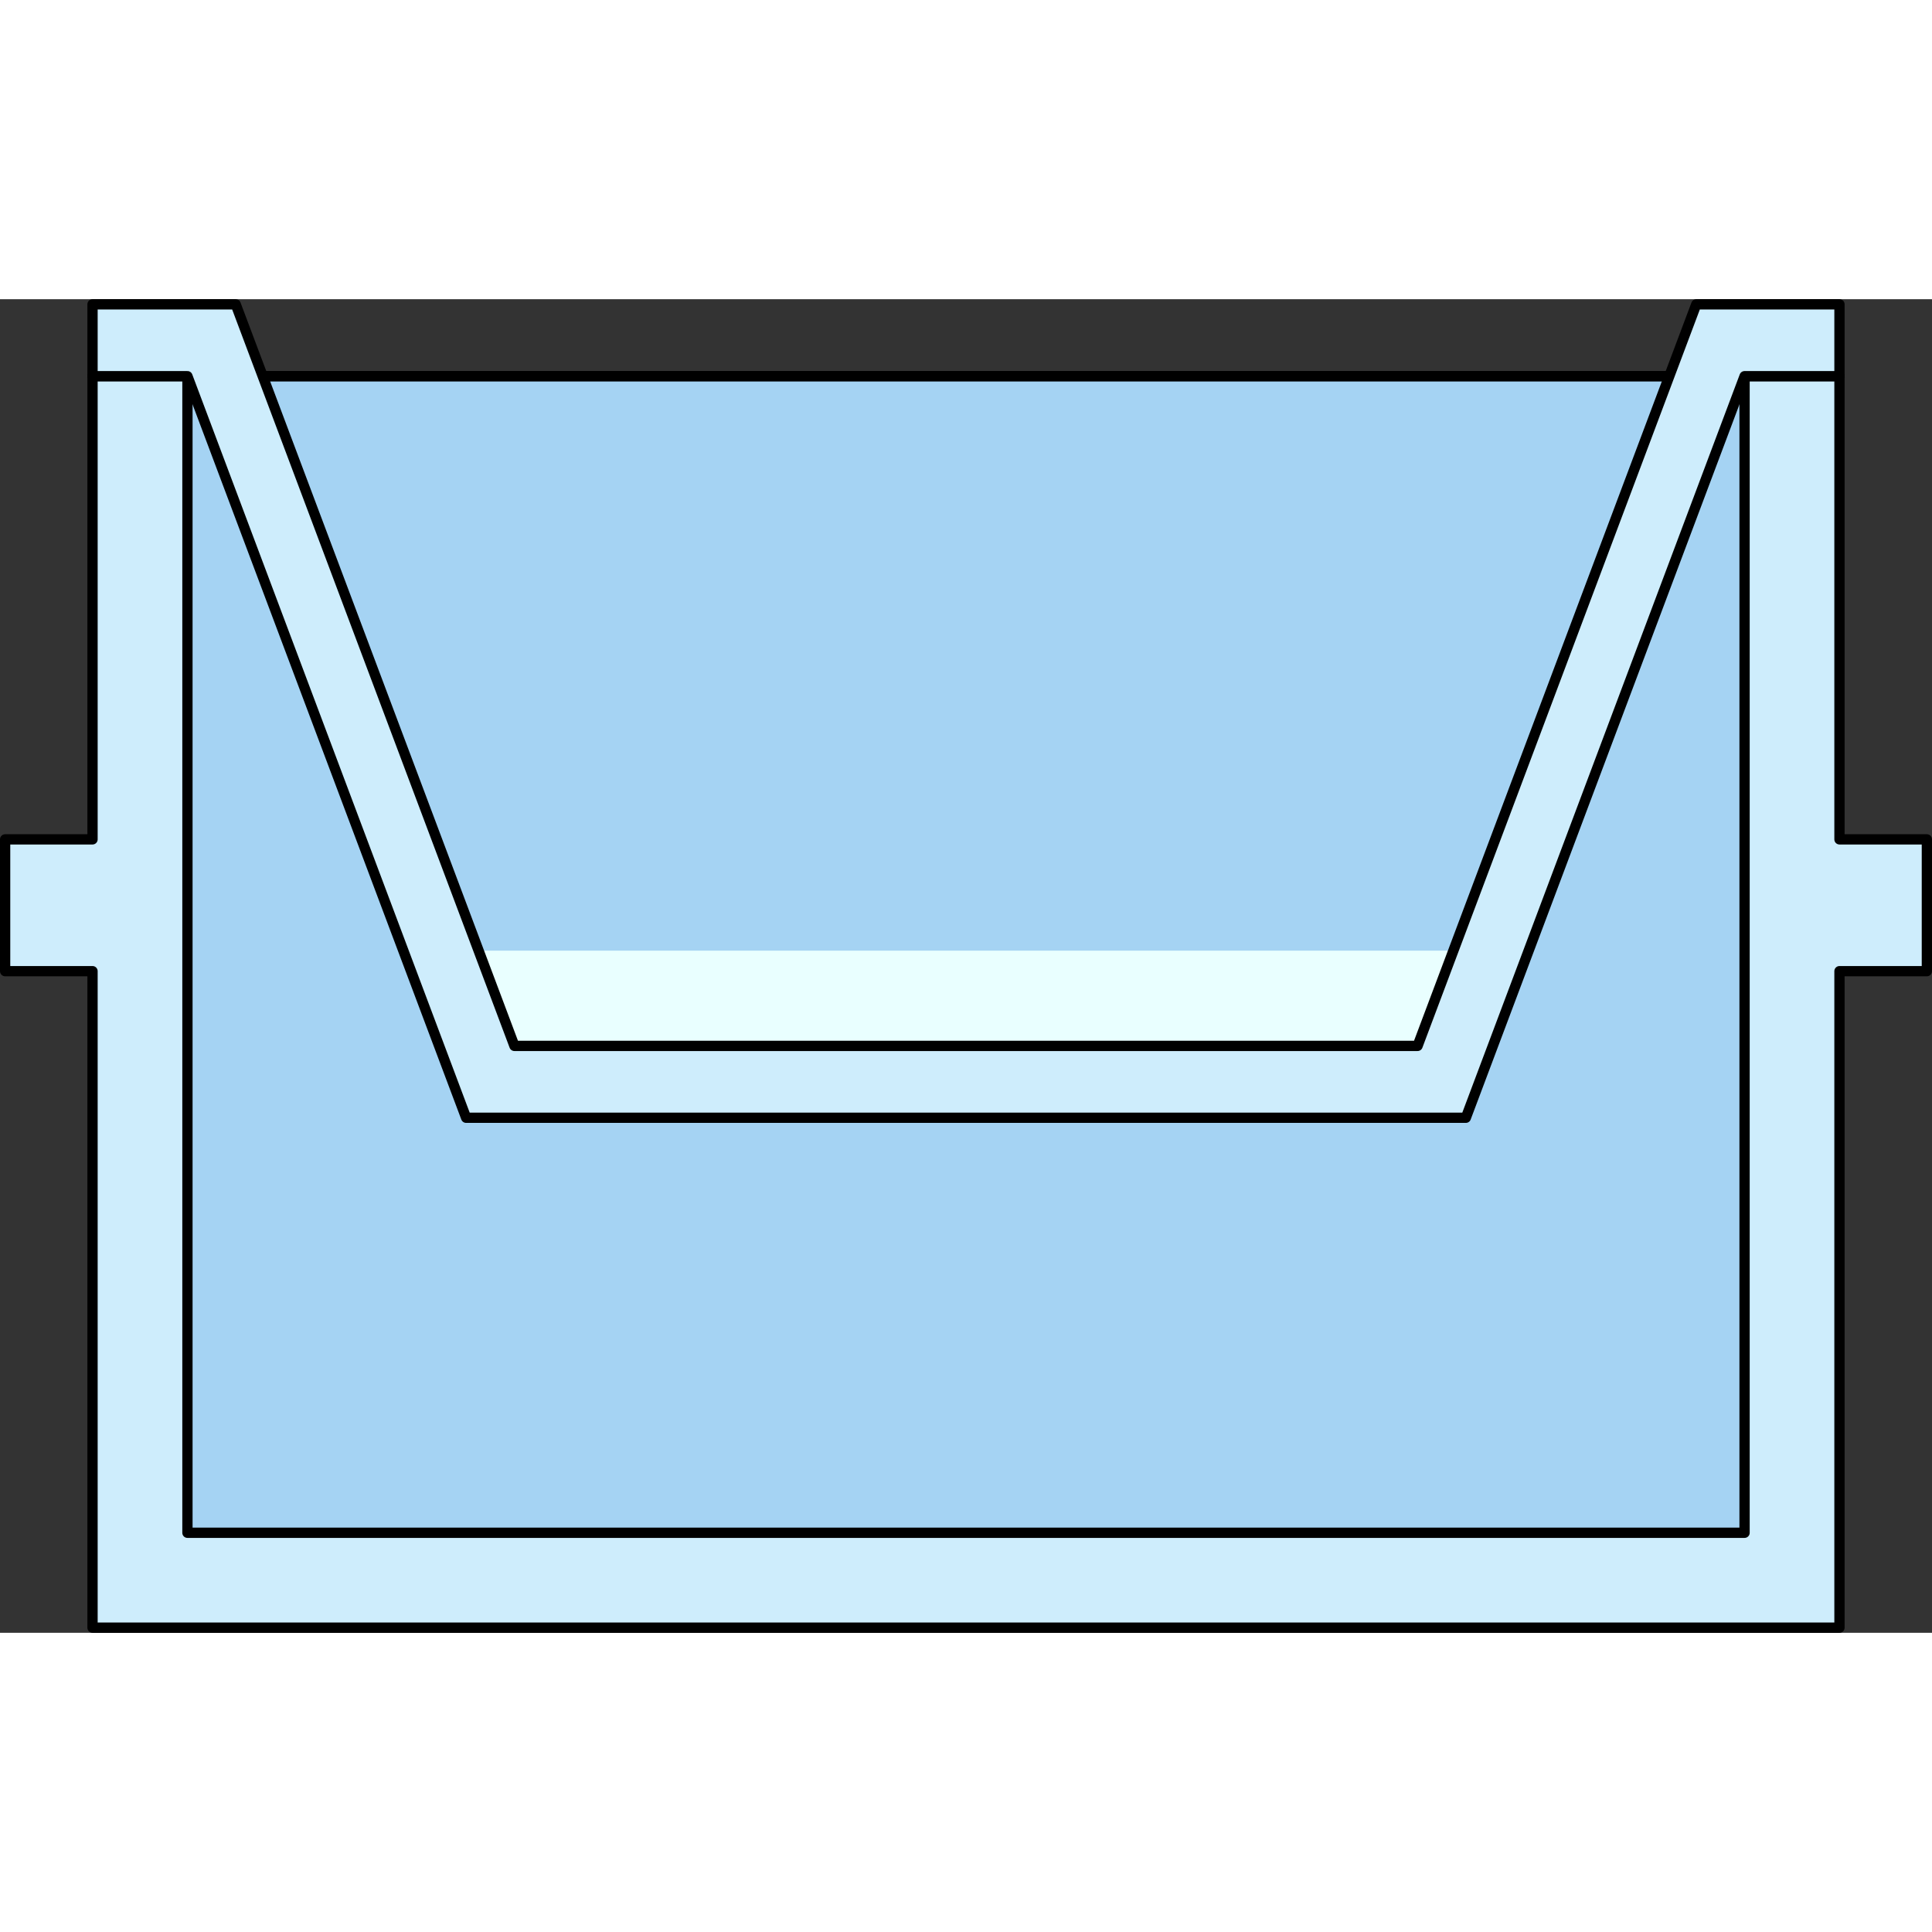 <?xml version="1.0" encoding="utf-8"?>
<!-- Created by: Science Figures, www.sciencefigures.org, Generator: Science Figures Editor -->
<svg version="1.1" id="Camada_1" xmlns="http://www.w3.org/2000/svg" xmlns:xlink="http://www.w3.org/1999/xlink" 
	 width="800px" height="800px" viewBox="0 0 188.215 129.919" enable-background="new 0 0 188.215 129.919"
	 xml:space="preserve">
<rect x="0" y="0" width="188.215" height="129.919" fill="#333333" stroke="none"/>
<g>
	<polygon fill="#CEEDFC" points="187.715,52.623 179.201,52.623 179.201,7.5 9.014,7.5 9.014,52.623 0.5,52.623 0.5,65.463 
		9.014,65.463 9.014,129.419 179.201,129.419 179.201,65.463 187.715,65.463 	"/>
	<rect x="18.26" y="7.5" opacity="0.2" fill="#006AD1" width="151.695" height="112.674"/>
	<rect x="44.354" y="63.465" fill="#E9FFFF" width="99.437" height="9.279"/>
	
		<rect x="18.26" y="7.5" fill="none" stroke="#000000" stroke-linecap="round" stroke-linejoin="round" stroke-miterlimit="10" width="151.695" height="112.674"/>
	<polygon fill="none" stroke="#000000" stroke-linecap="round" stroke-linejoin="round" stroke-miterlimit="10" points="
		187.715,52.623 179.201,52.623 179.201,7.5 9.014,7.5 9.014,52.623 0.5,52.623 0.5,65.463 9.014,65.463 9.014,129.419 
		179.201,129.419 179.201,65.463 187.715,65.463 	"/>
	<polygon fill="#CEEDFC" points="142.803,79.744 45.411,79.744 18.26,7.5 9.014,7.5 9.014,0.5 22.963,0.5 50.115,72.744 
		138.1,72.744 165.251,0.5 179.201,0.5 179.201,7.5 169.955,7.5 	"/>
	<polygon fill="none" stroke="#000000" stroke-linecap="round" stroke-linejoin="round" stroke-miterlimit="10" points="
		142.803,79.744 45.411,79.744 18.26,7.5 9.014,7.5 9.014,0.5 22.963,0.5 50.115,72.744 138.1,72.744 165.251,0.5 179.201,0.5 
		179.201,7.5 169.955,7.5 	"/>
</g>
</svg>
